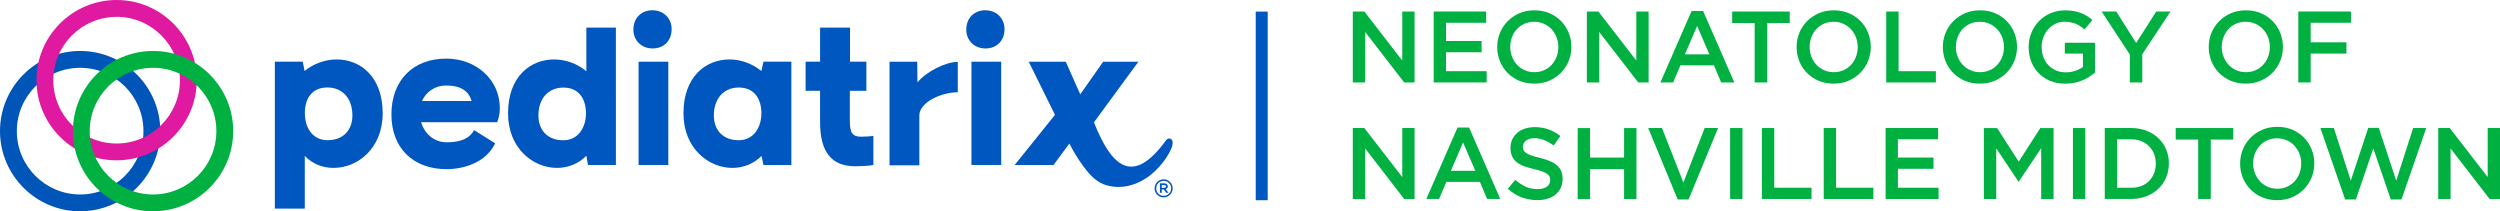 <?xml version="1.0" encoding="UTF-8"?><svg xmlns="http://www.w3.org/2000/svg" viewBox="0 0 521.57 44.08"><defs><style>.cls-1{fill:#0057bf;}.cls-2,.cls-3{fill:#00B142;}.cls-4{fill:#DF1AA0;}.cls-4,.cls-5,.cls-3{mix-blend-mode:multiply;}.cls-5{fill:#0055b8;}.cls-6{isolation:isolate;}</style></defs><g class="cls-6"><g id="Layer_1_copy"><g><path class="cls-5" d="M16.72,44.08C7.5,44.08,0,36.57,0,27.35S7.5,10.63,16.72,10.63s16.72,7.5,16.72,16.72-7.5,16.72-16.72,16.72Zm0-29.93c-7.28,0-13.21,5.93-13.21,13.21s5.93,13.21,13.21,13.21,13.21-5.93,13.21-13.21-5.93-13.21-13.21-13.21Z"/><path class="cls-4" d="M24.33,33.45c-9.22,0-16.72-7.5-16.72-16.72S15.1,0,24.33,0s16.72,7.5,16.72,16.72-7.5,16.72-16.72,16.72Zm0-29.93c-7.28,0-13.21,5.93-13.21,13.21s5.93,13.21,13.21,13.21,13.21-5.93,13.21-13.21S31.61,3.51,24.32,3.51Z"/><path class="cls-3" d="M31.93,44.08c-9.22,0-16.72-7.5-16.72-16.72S22.71,10.63,31.93,10.63s16.72,7.5,16.72,16.72-7.5,16.72-16.72,16.72Zm0-29.93c-7.28,0-13.21,5.93-13.21,13.21s5.93,13.21,13.21,13.21,13.21-5.93,13.21-13.21-5.93-13.21-13.21-13.21Z"/><path class="cls-1" d="M136.11,2.14c-2.28,0-3.97,1.59-3.97,4.05,0,2.24,1.68,3.92,4.01,3.92s3.97-1.59,3.97-4.05c0-2.24-1.68-3.92-4.01-3.92Z"/><path class="cls-1" d="M70.23,12.4c-2.37,0-4.78,.86-6.68,2.41l-.39-1.94h-5.82v30.65h6.25v-10.99c1.64,1.72,3.79,2.5,6.03,2.5,5,0,10.22-4.1,10.22-11.38,0-7.76-4.74-11.25-9.61-11.25Zm-1.85,16.85c-3.36,0-4.78-2.84-4.78-5.65s1.29-5.35,4.7-5.35c3.19,0,5.22,2.33,5.22,5.82,0,3.23-2.07,5.17-5.13,5.17Z"/><rect class="cls-1" x="133.22" y="12.87" width="6.21" height="21.55"/><path class="cls-1" d="M93.04,12.23c-6.85,0-11.38,4.53-11.38,11.64s4.61,11.42,11.51,11.42c3.75,0,8.28-1.47,10.13-5.39l-4.4-2.76c-1.29,2.5-4.48,2.54-5.78,2.54-2.5,0-4.53-1.72-5.26-4.18h15.86s.56-1.25,.56-2.89c0-6.08-5-10.39-11.25-10.39Zm-5,8.84c.86-1.94,2.76-3.23,5-3.23,3.15,0,4.74,1.16,5.35,3.23h-10.35Z"/><path class="cls-1" d="M122.33,14.86c-1.9-1.59-4.35-2.46-6.73-2.46-4.87,0-9.61,3.49-9.61,11.25,0,7.29,5.22,11.38,10.22,11.38,2.24,0,4.44-.82,6.12-2.54l.34,1.94h5.82V5.76h-6.16V14.86Zm-4.87,14.4c-3.06,0-5.13-1.94-5.13-5.17,0-3.49,2.03-5.82,5.22-5.82,3.41,0,4.7,2.63,4.7,5.35s-1.42,5.65-4.78,5.65Z"/><path class="cls-1" d="M177.3,25.2v-6.25h3.45v-6.08h-3.41V5.76h-6.25v7.11h-3.02v6.08h3.02v6.51c0,6.25,2.37,9.23,7.37,9.23,.99,0,2.8-.09,3.75-.26v-6.08c-.47,.09-1.85,.17-2.54,.17-1.81,0-2.37-.78-2.37-3.32Z"/><path class="cls-1" d="M243.64,38.87c0-.37-.3-.62-.76-.62h-.89v1.98h.38v-.71h.41l.54,.71h.47l-.6-.78c.29-.09,.45-.3,.45-.59Zm-.78,.31h-.49v-.57h.51c.24,0,.38,.1,.38,.28s-.15,.29-.4,.29Z"/><path class="cls-1" d="M244.11,31.53c.16-.3,.3-.6,.42-1,.16-.52,.26-1.31-.32-1.59-.36-.14-.65,.02-.89,.26-7.06,9.78-11.45,5.47-15.09-3.68l9.27-12.64h-7.35l-4.78,6.8-3.02-6.8h-7.73l5.48,11.08-8.41,10.46h8.11l3.3-4.47c.81,1.59,1.75,3.13,2.8,4.58,1.09,1.51,2.58,3.27,4.39,3.93,3.42,1.26,7.04,.22,9.81-2.01,1.25-1,2.32-2.21,3.21-3.53,.36-.53,.7-1.19,.81-1.4Z"/><path class="cls-1" d="M242.77,37.41c-1.04,0-1.89,.85-1.89,1.89s.84,1.88,1.88,1.88,1.89-.85,1.89-1.89-.84-1.88-1.88-1.88Zm0,3.45c-.87,0-1.55-.68-1.55-1.56s.68-1.57,1.56-1.57,1.55,.68,1.55,1.56-.68,1.57-1.56,1.57Z"/><rect class="cls-1" x="202.67" y="12.87" width="6.21" height="21.55"/><path class="cls-1" d="M205.56,2.14c-2.28,0-3.97,1.6-3.97,4.05,0,2.24,1.68,3.92,4.01,3.92s3.97-1.6,3.97-4.05c0-2.24-1.68-3.92-4.01-3.92Z"/><path class="cls-1" d="M191.41,17.18l-.05-4.3h-5.78v21.61h6.22v-10.41c0-2.72,4.53-4.83,8.02-4.83v-6.34c-2.59,0-6.6,2.07-8.41,4.27Z"/><path class="cls-1" d="M158.84,14.81c-1.9-1.55-4.31-2.41-6.64-2.41-4.87,0-9.61,3.49-9.61,11.25,0,7.29,5.22,11.38,10.22,11.38,2.2,0,4.4-.82,6.08-2.5l.39,1.9h5.82V12.87h-5.82l-.43,1.94Zm-4.78,14.44c-3.06,0-5.13-1.94-5.13-5.17,0-3.49,2.03-5.82,5.22-5.82,3.41,0,4.7,2.63,4.7,5.35s-1.42,5.65-4.78,5.65Z"/><path class="cls-2" d="M292.54,2.4h2.58v14.8h-2.17l-8.14-10.53v10.53h-2.58V2.4h2.41l7.91,10.23V2.4Z"/><path class="cls-2" d="M310.05,4.75h-8.37v3.8h7.42v2.35h-7.42v3.95h8.48v2.35h-11.05V2.4h10.95v2.35Z"/><path class="cls-2" d="M327.27,12.74c-.38,.93-.92,1.74-1.61,2.44s-1.51,1.25-2.45,1.66-1.99,.61-3.13,.61-2.18-.2-3.13-.6-1.75-.95-2.43-1.64c-.68-.69-1.21-1.5-1.59-2.43-.38-.93-.57-1.92-.57-2.96s.19-2.03,.57-2.96c.38-.93,.92-1.74,1.61-2.44,.69-.7,1.51-1.25,2.45-1.66,.94-.41,1.99-.61,3.13-.61s2.18,.2,3.13,.6c.94,.4,1.75,.95,2.43,1.64,.68,.69,1.21,1.5,1.59,2.43,.38,.93,.57,1.92,.57,2.96s-.19,2.03-.57,2.96Zm-2.53-4.96c-.25-.64-.59-1.2-1.04-1.68-.44-.48-.98-.86-1.6-1.14-.62-.28-1.3-.42-2.03-.42s-1.41,.14-2.02,.41c-.61,.27-1.14,.65-1.57,1.12-.44,.47-.78,1.03-1.03,1.67-.25,.64-.37,1.32-.37,2.04s.12,1.4,.37,2.04c.25,.64,.59,1.2,1.04,1.68,.44,.48,.98,.86,1.6,1.14s1.3,.42,2.03,.42,1.41-.14,2.02-.41c.61-.28,1.14-.65,1.57-1.12,.44-.47,.78-1.03,1.03-1.67,.25-.64,.37-1.32,.37-2.04s-.12-1.4-.37-2.04Z"/><path class="cls-2" d="M341.37,2.4h2.58v14.8h-2.17l-8.14-10.53v10.53h-2.58V2.4h2.41l7.91,10.23V2.4Z"/><path class="cls-2" d="M361.83,17.2h-2.75l-1.5-3.57h-7l-1.52,3.57h-2.66l6.51-14.9h2.41l6.51,14.9Zm-7.76-11.79l-2.54,5.92h5.09l-2.56-5.92Z"/><path class="cls-2" d="M368.69,17.2h-2.62V4.81h-4.69V2.4h12.01v2.41h-4.69v12.39Z"/><path class="cls-2" d="M389.73,12.74c-.38,.93-.92,1.74-1.61,2.44s-1.51,1.25-2.45,1.66-1.99,.61-3.13,.61-2.18-.2-3.13-.6-1.75-.95-2.43-1.64c-.68-.69-1.21-1.5-1.59-2.43-.38-.93-.57-1.92-.57-2.96s.19-2.03,.57-2.96c.38-.93,.92-1.74,1.61-2.44,.69-.7,1.51-1.25,2.45-1.66,.94-.41,1.99-.61,3.13-.61s2.18,.2,3.13,.6c.94,.4,1.75,.95,2.43,1.64,.68,.69,1.21,1.5,1.59,2.43,.38,.93,.57,1.92,.57,2.96s-.19,2.03-.57,2.96Zm-2.53-4.96c-.25-.64-.59-1.2-1.04-1.68-.44-.48-.98-.86-1.6-1.14-.62-.28-1.3-.42-2.03-.42s-1.41,.14-2.02,.41c-.61,.27-1.14,.65-1.57,1.12-.44,.47-.78,1.03-1.03,1.67-.25,.64-.37,1.32-.37,2.04s.12,1.4,.37,2.04c.25,.64,.59,1.2,1.04,1.68,.44,.48,.98,.86,1.6,1.14s1.3,.42,2.03,.42,1.41-.14,2.02-.41c.61-.28,1.14-.65,1.57-1.12,.44-.47,.78-1.03,1.03-1.67,.25-.64,.37-1.32,.37-2.04s-.12-1.4-.37-2.04Z"/><path class="cls-2" d="M393.52,2.4h2.58V14.85h7.78v2.35h-10.36V2.4Z"/><path class="cls-2" d="M420.24,12.74c-.38,.93-.92,1.74-1.61,2.44s-1.51,1.25-2.45,1.66-1.99,.61-3.13,.61-2.18-.2-3.13-.6-1.75-.95-2.43-1.64c-.68-.69-1.21-1.5-1.59-2.43-.38-.93-.57-1.92-.57-2.96s.19-2.03,.57-2.96c.38-.93,.92-1.74,1.61-2.44,.69-.7,1.51-1.25,2.45-1.66,.94-.41,1.99-.61,3.13-.61s2.18,.2,3.13,.6c.94,.4,1.75,.95,2.43,1.64,.68,.69,1.21,1.5,1.59,2.43,.38,.93,.57,1.92,.57,2.96s-.19,2.03-.57,2.96Zm-2.53-4.96c-.25-.64-.59-1.2-1.04-1.68-.44-.48-.98-.86-1.6-1.14-.62-.28-1.3-.42-2.03-.42s-1.41,.14-2.02,.41c-.61,.27-1.14,.65-1.57,1.12-.44,.47-.78,1.03-1.03,1.67-.25,.64-.37,1.32-.37,2.04s.12,1.4,.37,2.04c.25,.64,.59,1.2,1.04,1.68,.44,.48,.98,.86,1.6,1.14s1.3,.42,2.03,.42,1.41-.14,2.02-.41c.61-.28,1.14-.65,1.57-1.12,.44-.47,.78-1.03,1.03-1.67,.25-.64,.37-1.32,.37-2.04s-.12-1.4-.37-2.04Z"/><path class="cls-2" d="M435.86,16.04c-.44,.28-.92,.53-1.44,.74-.51,.21-1.07,.38-1.66,.5-.59,.12-1.21,.18-1.86,.18-1.16,0-2.21-.19-3.15-.58-.94-.39-1.75-.92-2.42-1.61-.67-.68-1.19-1.49-1.55-2.42-.37-.93-.55-1.94-.55-3.02s.19-2.03,.56-2.96c.37-.93,.9-1.74,1.57-2.44,.68-.7,1.48-1.25,2.42-1.66,.94-.41,1.96-.61,3.08-.61,.65,0,1.24,.05,1.76,.14,.53,.09,1.02,.22,1.47,.39,.45,.17,.88,.38,1.28,.62,.4,.25,.79,.53,1.17,.86l-1.65,1.97c-.28-.24-.57-.46-.87-.66s-.61-.36-.93-.5c-.32-.13-.68-.24-1.07-.32s-.81-.12-1.28-.12c-.68,0-1.31,.14-1.89,.41s-1.09,.65-1.52,1.13-.77,1.04-1.01,1.67c-.25,.64-.37,1.31-.37,2.03,0,.76,.12,1.47,.36,2.12,.24,.65,.58,1.21,1.03,1.68,.44,.47,.97,.84,1.58,1.11,.61,.27,1.3,.4,2.06,.4,.7,0,1.36-.1,1.98-.31,.61-.21,1.14-.48,1.6-.82v-2.78h-3.78v-2.26h6.3v6.21c-.37,.31-.77,.61-1.22,.89Z"/><path class="cls-2" d="M446.96,17.2h-2.62v-5.83l-5.88-8.96h3.06l4.14,6.55,4.18-6.55h2.98l-5.88,8.9v5.9Z"/><path class="cls-2" d="M475.71,12.74c-.38,.93-.92,1.74-1.61,2.44s-1.51,1.25-2.45,1.66-1.99,.61-3.13,.61-2.18-.2-3.13-.6-1.75-.95-2.43-1.64c-.68-.69-1.21-1.5-1.59-2.43-.38-.93-.57-1.92-.57-2.96s.19-2.03,.57-2.96c.38-.93,.92-1.74,1.61-2.44,.69-.7,1.51-1.25,2.45-1.66,.94-.41,1.99-.61,3.13-.61s2.18,.2,3.13,.6c.94,.4,1.75,.95,2.43,1.64,.68,.69,1.21,1.5,1.59,2.43,.38,.93,.57,1.92,.57,2.96s-.19,2.03-.57,2.96Zm-2.53-4.96c-.25-.64-.59-1.2-1.04-1.68-.44-.48-.98-.86-1.6-1.14-.62-.28-1.3-.42-2.03-.42s-1.41,.14-2.02,.41c-.61,.27-1.14,.65-1.57,1.12-.44,.47-.78,1.03-1.03,1.67-.25,.64-.37,1.32-.37,2.04s.12,1.4,.37,2.04c.25,.64,.59,1.2,1.04,1.68,.44,.48,.98,.86,1.6,1.14s1.3,.42,2.03,.42,1.41-.14,2.02-.41c.61-.28,1.14-.65,1.57-1.12,.44-.47,.78-1.03,1.03-1.67,.25-.64,.37-1.32,.37-2.04s-.12-1.4-.37-2.04Z"/><path class="cls-2" d="M490.48,4.75h-8.41v4.08h7.46v2.35h-7.46v6.02h-2.58V2.4h10.99v2.35Z"/><path class="cls-2" d="M292.54,26.71h2.58v14.8h-2.17l-8.14-10.53v10.53h-2.58v-14.8h2.41l7.91,10.23v-10.23Z"/><path class="cls-2" d="M313,41.51h-2.75l-1.5-3.57h-7l-1.52,3.57h-2.66l6.51-14.9h2.41l6.51,14.9Zm-7.76-11.8l-2.54,5.92h5.09l-2.56-5.92Z"/><path class="cls-2" d="M317.87,31.34c.1,.21,.28,.41,.54,.59,.26,.18,.62,.35,1.08,.51,.46,.16,1.04,.32,1.75,.49,.78,.2,1.47,.42,2.07,.66,.6,.24,1.1,.53,1.49,.88,.4,.35,.7,.75,.9,1.21,.21,.46,.31,1,.31,1.62,0,.71-.13,1.33-.39,1.88-.26,.55-.62,1.01-1.08,1.4s-1.01,.67-1.66,.87c-.65,.2-1.36,.3-2.13,.3-1.14,0-2.23-.19-3.28-.58-1.04-.39-2.01-.98-2.9-1.79l1.56-1.86c.72,.62,1.44,1.1,2.18,1.43,.73,.33,1.56,.5,2.49,.5,.8,0,1.44-.17,1.91-.51,.47-.34,.71-.8,.71-1.37,0-.27-.05-.51-.14-.72-.09-.21-.26-.41-.51-.58-.25-.18-.59-.34-1.02-.5s-.99-.32-1.68-.49c-.79-.18-1.49-.39-2.11-.61-.62-.23-1.13-.51-1.55-.85-.42-.34-.74-.75-.95-1.23-.22-.48-.33-1.06-.33-1.75,0-.65,.12-1.24,.38-1.77s.6-.98,1.04-1.36c.44-.38,.97-.67,1.59-.88,.62-.2,1.29-.31,2.03-.31,1.08,0,2.06,.16,2.93,.48,.87,.32,1.68,.78,2.44,1.38l-1.39,1.97c-.68-.49-1.35-.87-2.01-1.13s-1.33-.39-2.01-.39c-.76,0-1.35,.17-1.78,.52-.42,.34-.63,.76-.63,1.26,0,.3,.05,.55,.15,.76Z"/><path class="cls-2" d="M331.73,35.28v6.24h-2.58v-14.8h2.58v6.15h7.1v-6.15h2.58v14.8h-2.58v-6.24h-7.1Z"/><path class="cls-2" d="M355.63,26.71h2.81l-6.15,14.9h-2.28l-6.15-14.9h2.88l4.46,11.37,4.44-11.37Z"/><path class="cls-2" d="M363.53,26.71v14.8h-2.58v-14.8h2.58Z"/><path class="cls-2" d="M367.58,26.71h2.58v12.45h7.78v2.35h-10.36v-14.8Z"/><path class="cls-2" d="M380.48,26.71h2.58v12.45h7.78v2.35h-10.36v-14.8Z"/><path class="cls-2" d="M404.33,29.06h-8.37v3.8h7.42v2.35h-7.42v3.95h8.48v2.35h-11.05v-14.8h10.95v2.35Z"/><path class="cls-2" d="M421.18,37.88h-.08l-4.63-6.93v10.57h-2.58v-14.8h2.77l4.5,7,4.5-7h2.77v14.8h-2.58v-10.61l-4.67,6.98Z"/><path class="cls-2" d="M435.05,26.71v14.8h-2.58v-14.8h2.58Z"/><path class="cls-2" d="M451.92,37.02c-.38,.91-.92,1.7-1.62,2.36s-1.53,1.18-2.49,1.56c-.97,.38-2.03,.57-3.18,.57h-5.52v-14.8h5.52c1.16,0,2.22,.19,3.18,.56,.96,.37,1.8,.89,2.49,1.55s1.24,1.44,1.62,2.35c.38,.9,.57,1.87,.57,2.92s-.19,2.02-.57,2.93Zm-2.53-4.91c-.25-.62-.59-1.15-1.04-1.6-.45-.45-.99-.81-1.62-1.06-.64-.25-1.34-.38-2.12-.38h-2.92v10.1h2.92c.78,0,1.48-.12,2.12-.37,.64-.25,1.18-.59,1.62-1.04,.45-.45,.79-.98,1.04-1.59,.25-.62,.37-1.29,.37-2.03s-.12-1.41-.37-2.03Z"/><path class="cls-2" d="M461.22,41.51h-2.62v-12.39h-4.69v-2.41h12.01v2.41h-4.69v12.39Z"/><path class="cls-2" d="M482.26,37.05c-.38,.93-.92,1.74-1.61,2.44s-1.51,1.25-2.45,1.66-1.99,.61-3.13,.61-2.18-.2-3.13-.6-1.75-.95-2.43-1.64c-.68-.69-1.21-1.5-1.59-2.43-.38-.93-.57-1.92-.57-2.96s.19-2.03,.57-2.96c.38-.93,.92-1.74,1.61-2.44,.69-.7,1.51-1.25,2.45-1.66,.94-.41,1.99-.61,3.13-.61s2.18,.2,3.13,.6c.94,.4,1.75,.95,2.43,1.64,.68,.69,1.21,1.5,1.59,2.43,.38,.93,.57,1.92,.57,2.96s-.19,2.03-.57,2.96Zm-2.53-4.96c-.25-.64-.59-1.2-1.04-1.68-.44-.48-.98-.86-1.6-1.14-.62-.28-1.3-.42-2.03-.42s-1.41,.14-2.02,.41c-.61,.27-1.14,.65-1.57,1.12-.44,.47-.78,1.03-1.03,1.67-.25,.64-.37,1.32-.37,2.04s.12,1.4,.37,2.04c.25,.64,.59,1.2,1.04,1.68,.44,.48,.98,.86,1.6,1.14s1.3,.42,2.03,.42,1.41-.14,2.02-.41c.61-.28,1.14-.65,1.57-1.12,.44-.47,.78-1.03,1.03-1.67,.25-.64,.37-1.32,.37-2.04s-.12-1.4-.37-2.04Z"/><path class="cls-2" d="M494.08,26.67h2.2l3.64,11.01,3.53-10.97h2.73l-5.16,14.9h-2.24l-3.64-10.63-3.64,10.63h-2.24l-5.16-14.9h2.81l3.53,10.97,3.64-11.01Z"/><path class="cls-2" d="M518.99,26.71h2.58v14.8h-2.17l-8.14-10.53v10.53h-2.58v-14.8h2.41l7.91,10.23v-10.23Z"/><rect class="cls-1" x="261.98" y="2.42" width="2.5" height="39.35"/></g></g></g></svg>